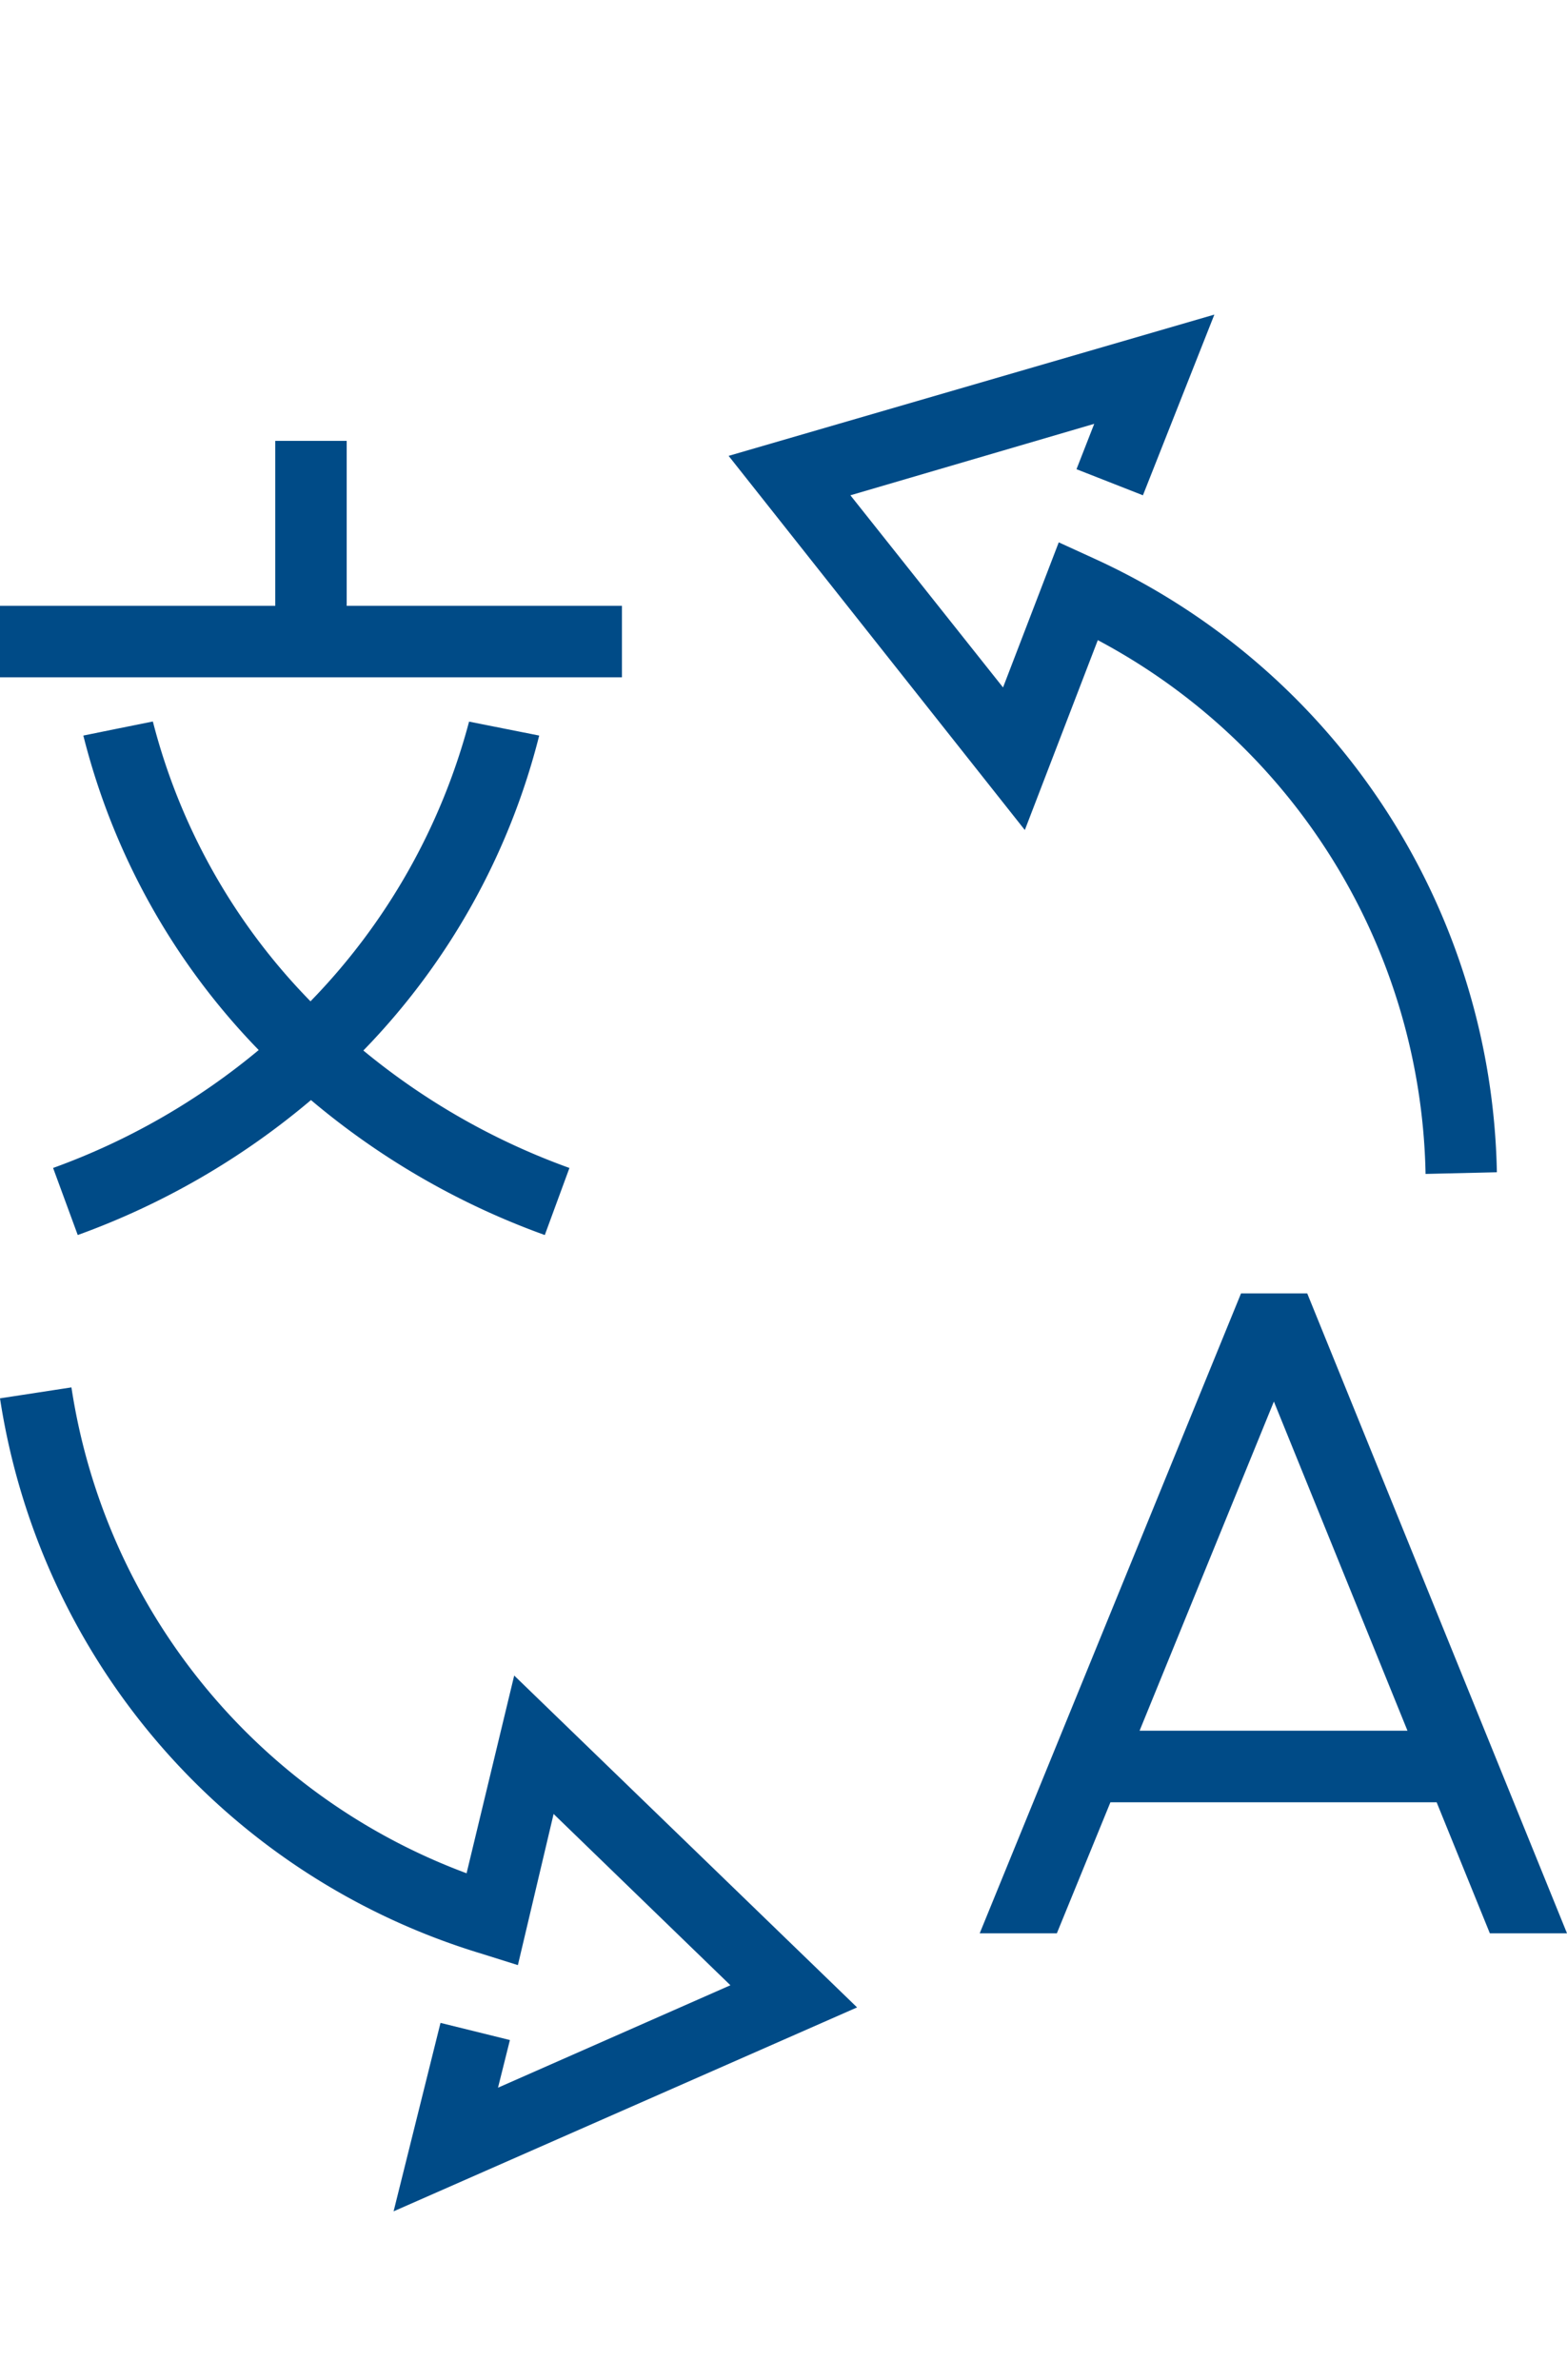 <?xml version="1.0" encoding="UTF-8"?> <svg xmlns="http://www.w3.org/2000/svg" viewBox="0 0 131.62 199.81"><defs><style>.cls-1{fill:#004b87;}</style></defs><title>translate</title><g id="Ebene_3" data-name="Ebene 3"><polygon class="cls-1" points="29.12 50.86 29.12 37.01 23.12 37.01 23.12 50.86 0 50.86 0 56.86 52.24 56.86 52.24 50.86 29.12 50.86"></polygon><path class="cls-1" d="M45.29,61.75,39.4,60.58A53.18,53.18,0,0,1,26.08,84.06,52,52,0,0,1,12.84,60.57l-2.94.59L7,61.75a58.13,58.13,0,0,0,14.73,26.4,57.53,57.53,0,0,1-17.27,9.9l2.07,5.63A64,64,0,0,0,26.12,92.35a64.17,64.17,0,0,0,19.64,11.33l2.07-5.63a58.21,58.21,0,0,1-17.31-9.86A58.34,58.34,0,0,0,45.29,61.75Z"></path><path class="cls-1" d="M33.06,185.64,37,169.82l5.83,1.44-1,4,19.52-8.6L46.5,152.28l-3,12.69L40.41,164A57.84,57.84,0,0,1,0,117.39L6,116.47a51.82,51.82,0,0,0,33.19,40.79l4-16.6,28.8,27.86Z"></path><path class="cls-1" d="M119.74,98.55A51.86,51.86,0,0,0,92.21,53.74L86.08,69.68,61.2,38.27,102,26.41,96,41.58l-5.58-2.19,1.49-3.81-20.48,6L84.25,57.71l4.68-12.18,2.91,1.33a57.84,57.84,0,0,1,33.89,51.55Z"></path><path class="cls-1" d="M88.77,162.3l4.5-11h27.4l4.47,11h6.48L109.8,108.58h-5.56L82.29,162.3ZM107,117.66l11.22,27.63H95.72Z"></path></g></svg> 